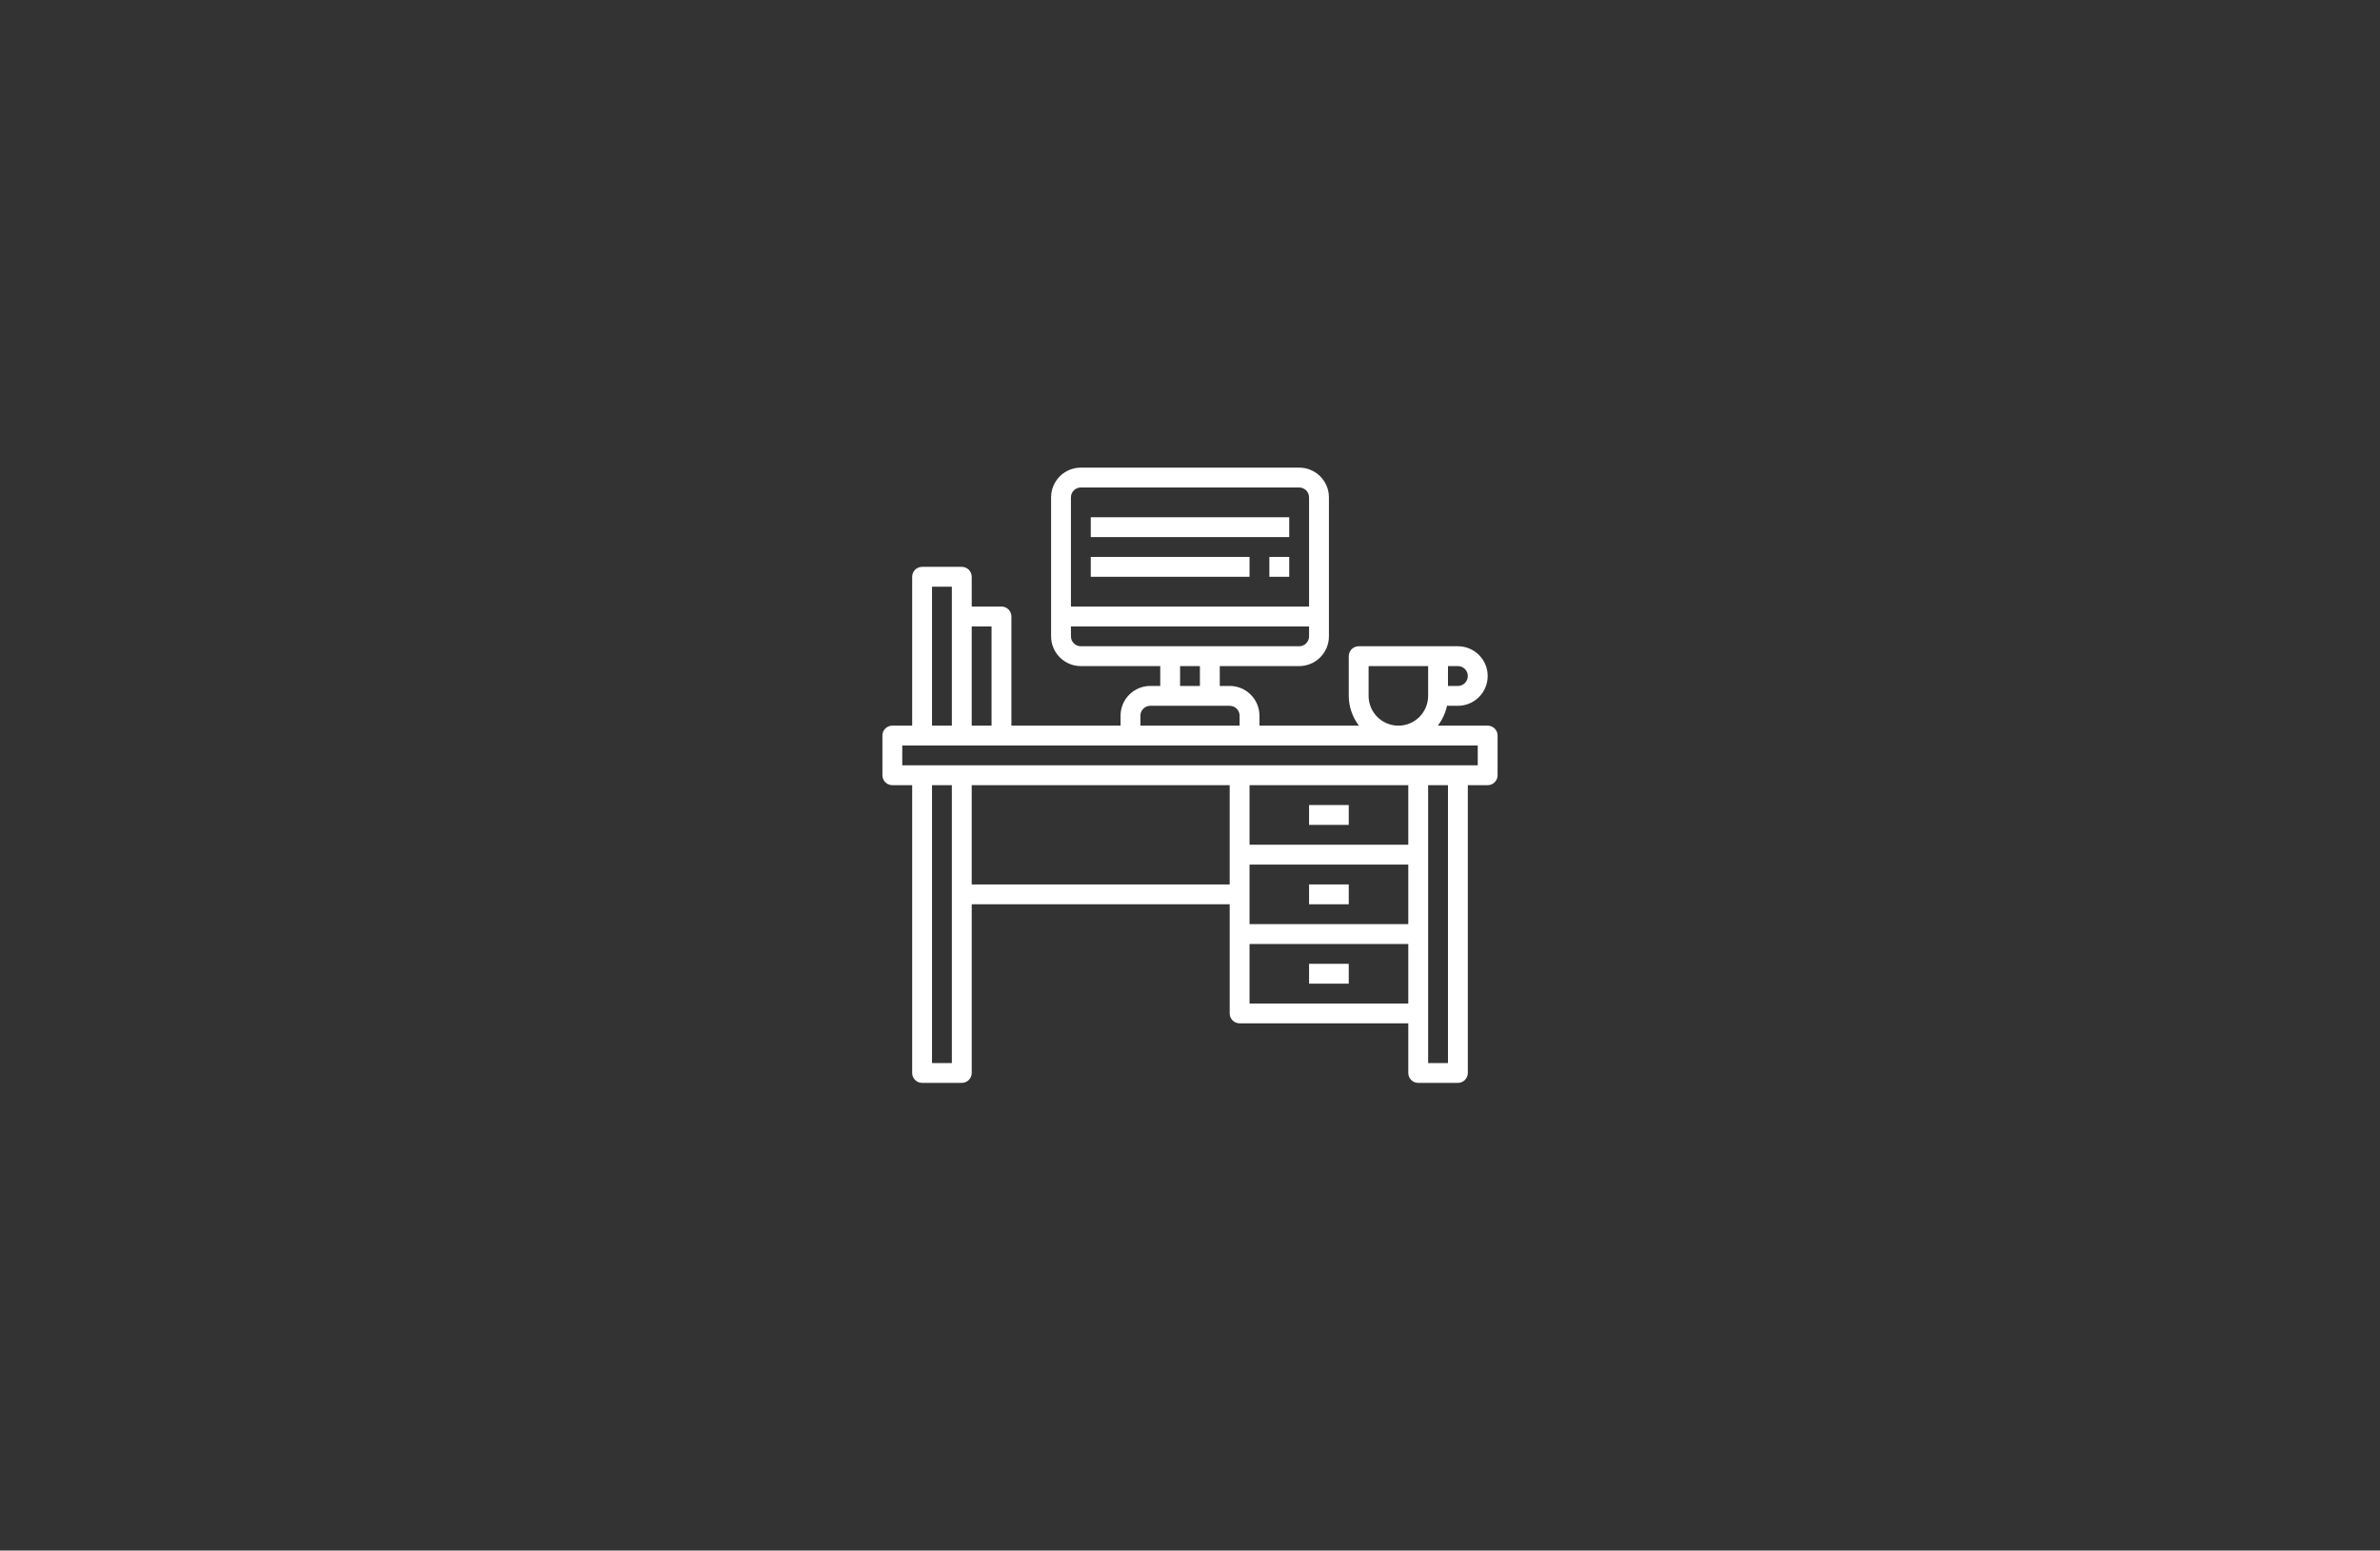 <?xml version="1.0" encoding="UTF-8"?>
<svg id="Ebene_1" data-name="Ebene 1" xmlns="http://www.w3.org/2000/svg" viewBox="0 0 309.499 201.608">
  <rect x="0" y="0" width="309.499" height="201.608" fill="#333333" stroke="none"/>
  <defs>
    <style>
      .cls-1 {
        fill: none;
      }

      .cls-2 {
        fill: #fff;
      }
    </style>
  </defs>
  <rect class="cls-1" width="309.499" height="201.608"/>
  <g>
    <path class="cls-2" d="M193.459,94.352h-6.485c.587-.76.994-1.642,1.194-2.581h1.421c2.138,0,3.871-1.733,3.871-3.871s-1.733-3.871-3.871-3.871h-12.903c-.713,0-1.29.578-1.29,1.29v5.161c.005,1.401.47,2.761,1.324,3.871h-12.937v-1.29c0-2.138-1.733-3.871-3.871-3.871h-1.29v-2.581h10.323c2.138,0,3.871-1.733,3.871-3.871v-18.065c0-2.138-1.733-3.871-3.871-3.871h-28.387c-2.138,0-3.871,1.733-3.871,3.871v18.065c0,2.138,1.733,3.871,3.871,3.871h10.323v2.581h-1.29c-2.138,0-3.871,1.733-3.871,3.871v1.29h-14.194v-14.194c0-.713-.578-1.29-1.29-1.29h-3.871v-3.871c0-.713-.578-1.29-1.29-1.29h-5.161c-.713,0-1.29.578-1.29,1.29v19.355h-2.581c-.713,0-1.29.578-1.29,1.29v5.161c0,.713.578,1.29,1.29,1.29h2.581v37.419c0,.713.578,1.29,1.29,1.29h5.161c.713,0,1.29-.578,1.29-1.29v-21.935h33.548v14.194c0,.713.578,1.29,1.29,1.29h21.935v6.452c0,.713.578,1.29,1.29,1.29h5.161c.713,0,1.29-.578,1.29-1.29v-37.419h2.581c.713,0,1.29-.578,1.29-1.29v-5.161c0-.713-.578-1.29-1.29-1.29ZM190.878,87.901c0,.713-.578,1.29-1.29,1.29h-1.29v-2.581h1.29c.713,0,1.29.578,1.29,1.29ZM177.975,90.482v-3.871h7.742v3.871c0,2.138-1.733,3.871-3.871,3.871s-3.871-1.733-3.871-3.871ZM140.556,63.385h28.387c.713,0,1.29.578,1.29,1.29v14.194h-30.968v-14.194c0-.713.578-1.29,1.29-1.29ZM139.266,82.74v-1.29h30.968v1.29c0,.713-.578,1.29-1.29,1.29h-28.387c-.713,0-1.29-.578-1.29-1.29ZM153.459,86.611h2.581v2.581h-2.581v-2.581ZM148.298,93.062c0-.713.578-1.29,1.29-1.29h10.323c.713,0,1.29.578,1.29,1.29v1.29h-12.903v-1.29ZM128.943,81.449v12.903h-2.581v-12.903h2.581ZM121.201,76.288h2.581v18.065h-2.581v-18.065ZM121.201,138.223v-36.129h2.581v36.129h-2.581ZM126.362,114.998v-12.903h33.548v12.903h-33.548ZM162.491,112.417h20.645v7.742h-20.645v-7.742ZM162.491,109.836v-7.742h20.645v7.742h-20.645ZM162.491,130.482v-7.742h20.645v7.742h-20.645ZM188.298,138.223h-2.581v-36.129h2.581v36.129ZM192.169,99.514h-74.839v-2.581h74.839v2.581Z"/>
    <path class="cls-2" d="M170.233,104.675h5.161v2.581h-5.161v-2.581Z"/>
    <path class="cls-2" d="M170.233,114.998h5.161v2.581h-5.161v-2.581Z"/>
    <path class="cls-2" d="M170.233,125.32h5.161v2.581h-5.161v-2.581Z"/>
    <path class="cls-2" d="M141.846,67.256h25.806v2.581h-25.806v-2.581Z"/>
    <path class="cls-2" d="M141.846,72.417h20.645v2.581h-20.645v-2.581Z"/>
    <path class="cls-2" d="M165.072,72.417h2.581v2.581h-2.581v-2.581Z"/>
  </g>
</svg>